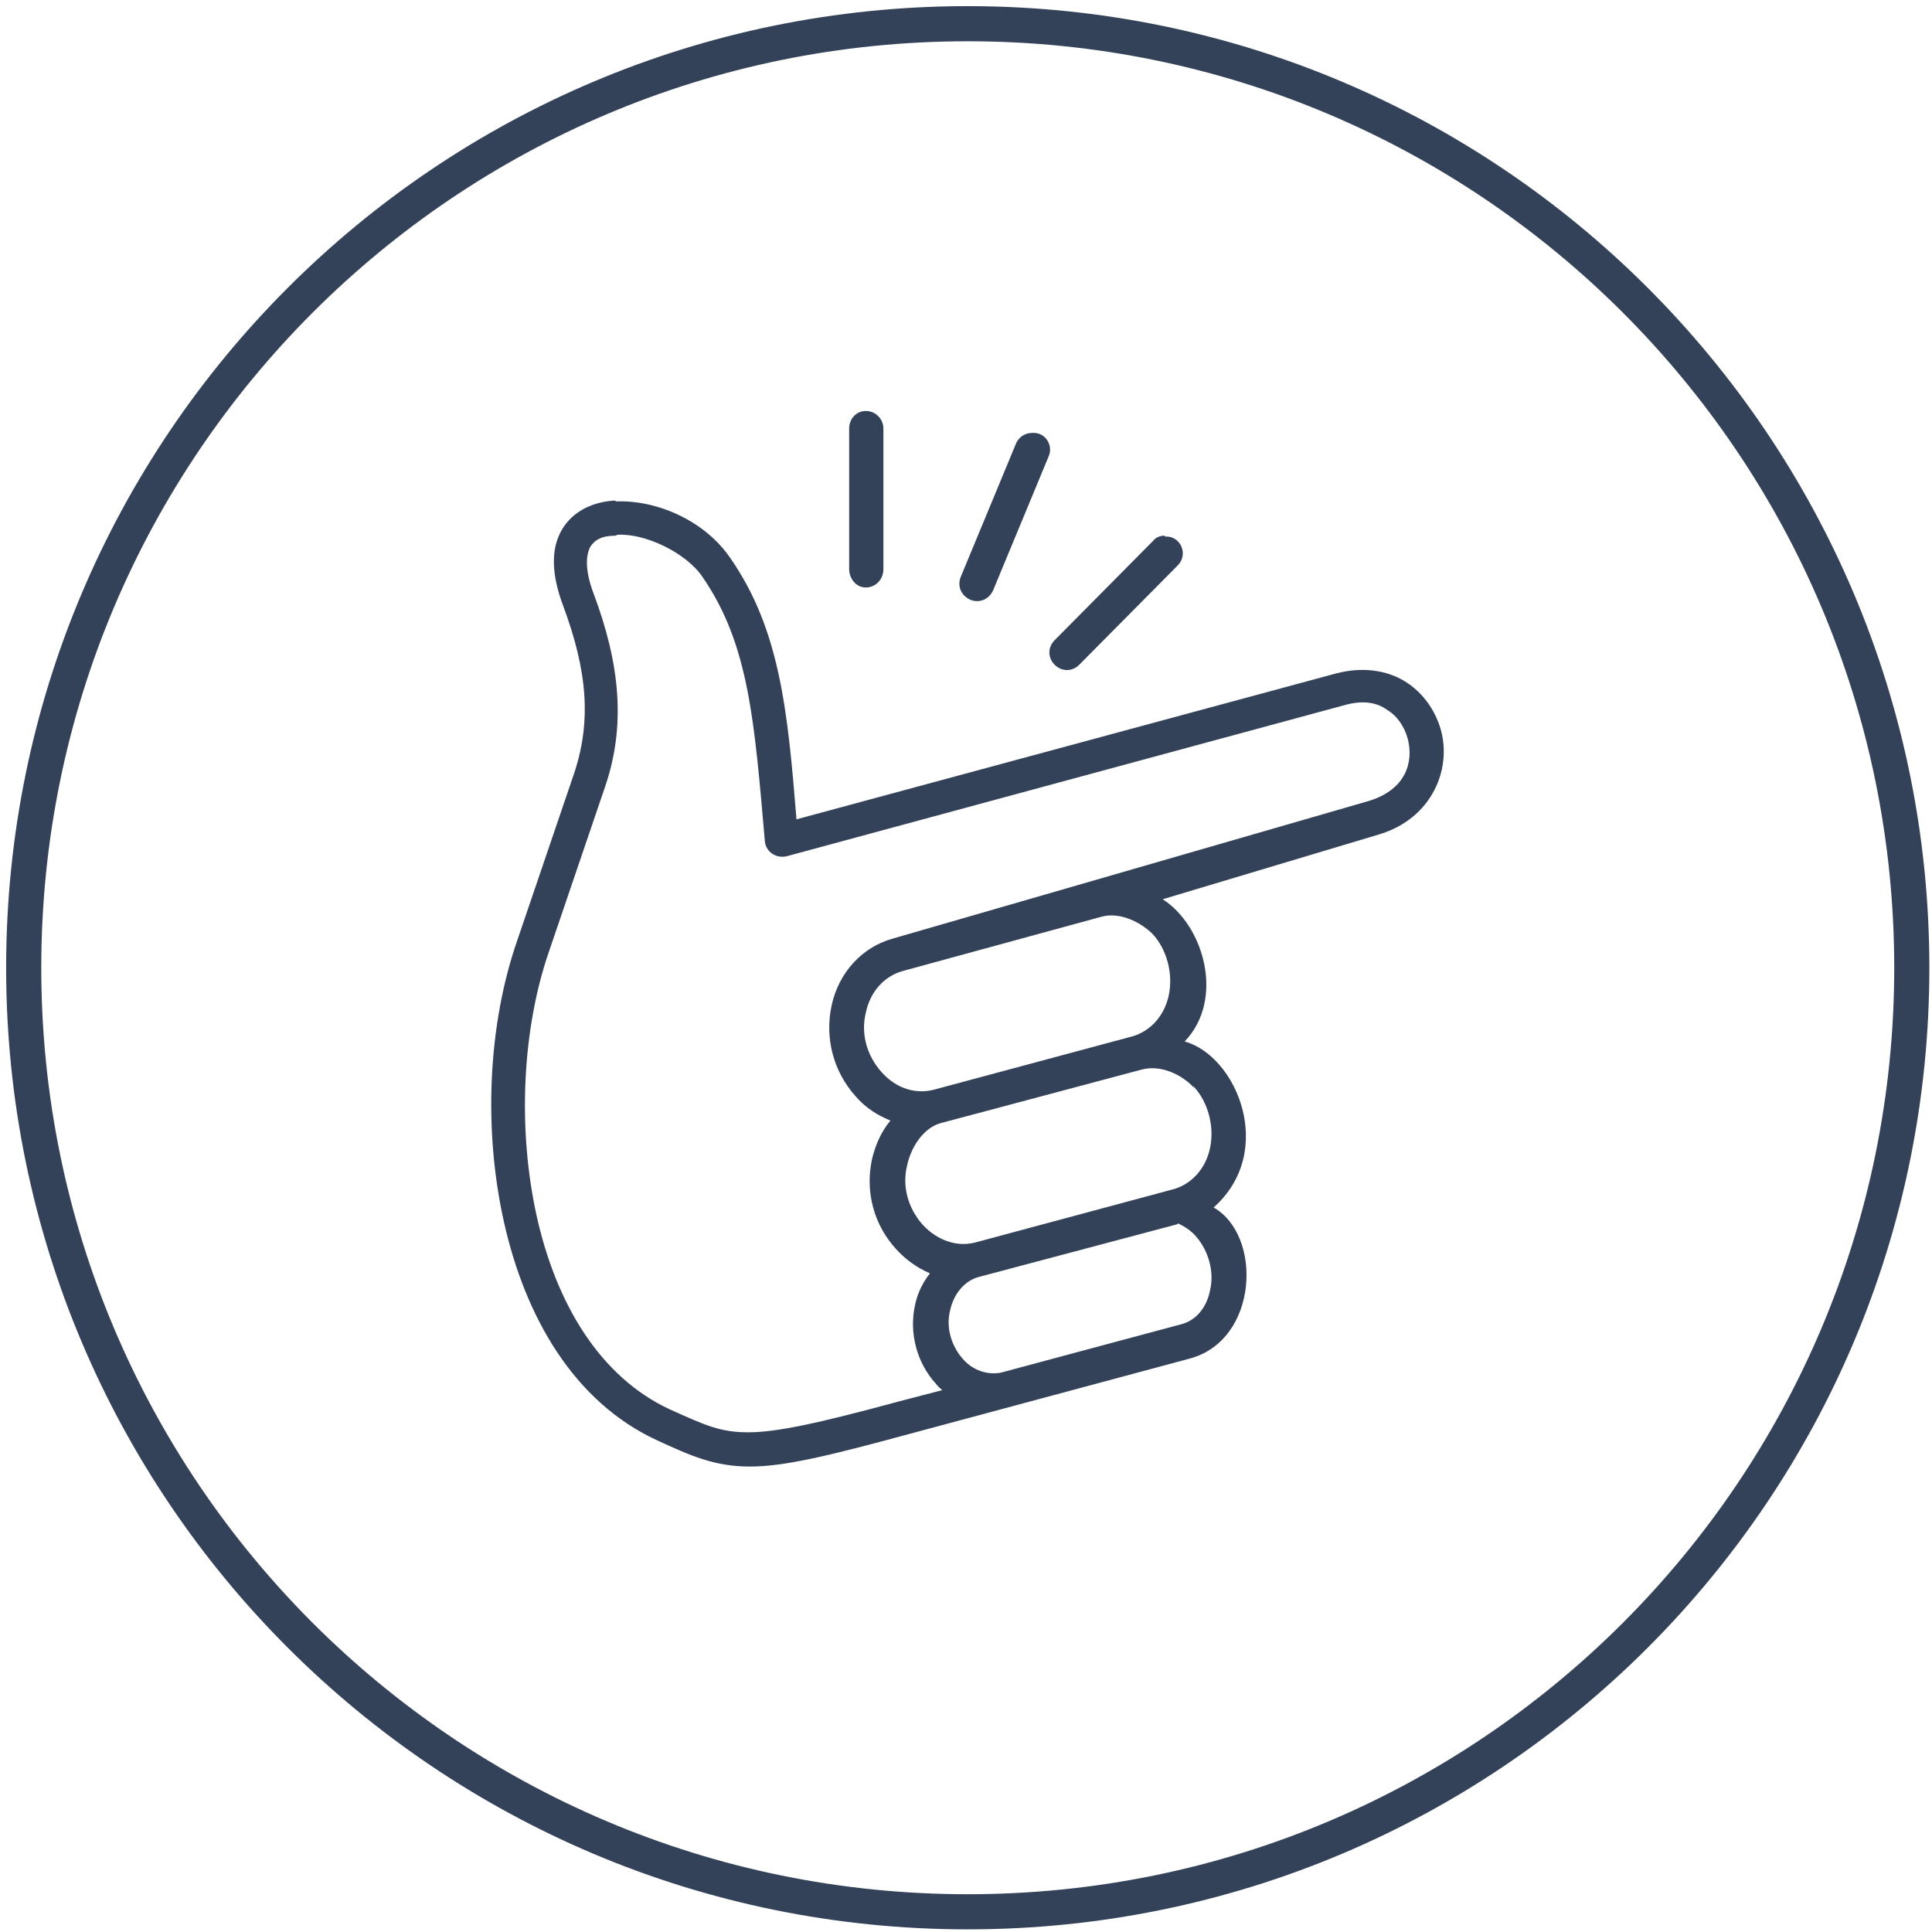 <svg width="220" height="220" viewBox="0 0 220 220" fill="none" xmlns="http://www.w3.org/2000/svg">
<path d="M110.199 217.699C169.57 217.699 217.699 169.57 217.699 110.199C217.699 50.829 169.57 2.699 110.199 2.699C50.829 2.699 2.699 50.829 2.699 110.199C2.699 169.57 50.829 217.699 110.199 217.699Z" stroke="#334259" stroke-width="4" stroke-miterlimit="10"/>
<path d="M134.097 139.298C134.797 139.598 135.597 140.098 136.197 140.798C137.597 142.398 138.297 144.798 137.797 146.898C137.397 148.998 136.097 150.398 134.497 150.798L113.997 156.298C112.497 156.598 110.797 156.098 109.597 154.698C108.297 153.198 107.697 151.098 108.197 149.198C108.597 147.298 109.897 145.798 111.497 145.398L134.097 139.398V139.298ZM135.897 123.698C137.597 125.498 138.297 128.298 137.797 130.698C137.297 133.098 135.697 134.798 133.697 135.398L110.997 141.498C108.997 141.998 106.797 141.298 105.097 139.498C103.397 137.598 102.697 135.098 103.297 132.698C103.797 130.398 105.297 128.398 107.097 127.898L129.997 121.798C132.197 121.198 134.597 122.398 135.897 123.798V123.698ZM131.197 106.298C132.897 108.098 133.597 110.898 133.097 113.298C132.597 115.698 130.997 117.398 128.997 117.998L106.297 124.098C104.297 124.598 102.097 123.998 100.397 122.098C98.697 120.198 97.997 117.698 98.597 115.298C99.097 112.898 100.697 111.198 102.697 110.598L125.397 104.398C127.497 103.798 129.897 104.998 131.297 106.398L131.197 106.298ZM70.297 60.898C73.397 60.698 78.097 62.898 79.997 65.698C85.297 73.398 85.897 82.098 87.097 95.798C87.197 96.998 88.397 97.798 89.597 97.498L153.097 80.298C155.197 79.698 156.797 79.998 157.897 80.798C159.097 81.498 159.897 82.698 160.297 84.098C160.997 86.798 160.097 89.898 155.897 91.198L101.597 106.898C98.097 107.898 95.497 110.798 94.697 114.498C93.897 118.198 94.897 121.998 97.397 124.798C98.497 126.098 99.897 126.998 101.397 127.598C100.397 128.798 99.697 130.298 99.297 131.998C98.497 135.698 99.497 139.498 102.097 142.298C103.197 143.498 104.497 144.398 105.897 144.998C105.097 145.998 104.497 147.198 104.197 148.598C103.497 151.798 104.397 155.198 106.597 157.598C106.797 157.898 107.097 158.098 107.297 158.298L102.297 159.598C93.097 162.098 88.397 163.098 85.197 163.098C81.997 163.098 80.297 162.298 76.297 160.498C68.297 156.798 63.297 148.398 61.097 138.398C58.897 128.398 59.497 117.098 62.497 108.398L68.897 89.598C71.297 82.598 70.597 75.598 67.597 67.598C66.497 64.698 66.797 63.098 67.197 62.298C67.697 61.498 68.497 60.998 70.097 60.998L70.297 60.898ZM70.097 56.998C67.697 57.098 65.297 58.098 63.997 60.298C62.697 62.498 62.797 65.398 64.097 68.898C66.897 76.398 67.397 82.198 65.297 88.298L58.897 107.098C55.597 116.598 54.997 128.498 57.397 139.198C59.797 149.898 65.297 159.598 74.797 163.998C78.697 165.798 81.397 166.998 85.397 166.998C89.297 166.998 94.297 165.798 103.497 163.298L135.497 154.698C143.297 152.598 143.797 140.698 138.197 137.498C145.397 131.098 140.797 120.198 134.897 118.598C139.497 113.798 137.097 105.398 132.397 102.398L157.097 94.998C162.997 93.198 165.297 87.698 164.097 83.198C163.497 80.998 162.097 78.898 159.997 77.598C157.897 76.298 155.097 75.898 152.097 76.698L90.697 93.298C89.697 80.898 88.797 71.698 83.197 63.598C80.297 59.298 74.797 56.898 70.097 57.098V56.998Z" fill="#334259"/>
<path d="M117.498 49.3C116.698 49.3 115.998 49.8 115.698 50.5L109.398 65.7C108.998 66.7 109.398 67.8 110.498 68.3C111.498 68.7 112.598 68.3 113.098 67.2L119.398 52C119.998 50.7 118.998 49.2 117.598 49.3H117.498Z" fill="#334259"/>
<path d="M98.595 46.799C97.495 46.799 96.695 47.699 96.695 48.799V64.799C96.695 65.899 97.495 66.899 98.595 66.899C99.695 66.899 100.595 65.999 100.595 64.799V48.799C100.595 47.699 99.695 46.799 98.595 46.799Z" fill="#334259"/>
<path d="M132.596 60.998C132.096 60.998 131.596 61.198 131.296 61.598L120.096 72.898C119.296 73.698 119.296 74.898 120.096 75.698C120.896 76.498 122.096 76.498 122.896 75.698L134.096 64.398C135.396 63.098 134.396 60.998 132.696 61.098L132.596 60.998Z" fill="#334259"/>
</svg>

